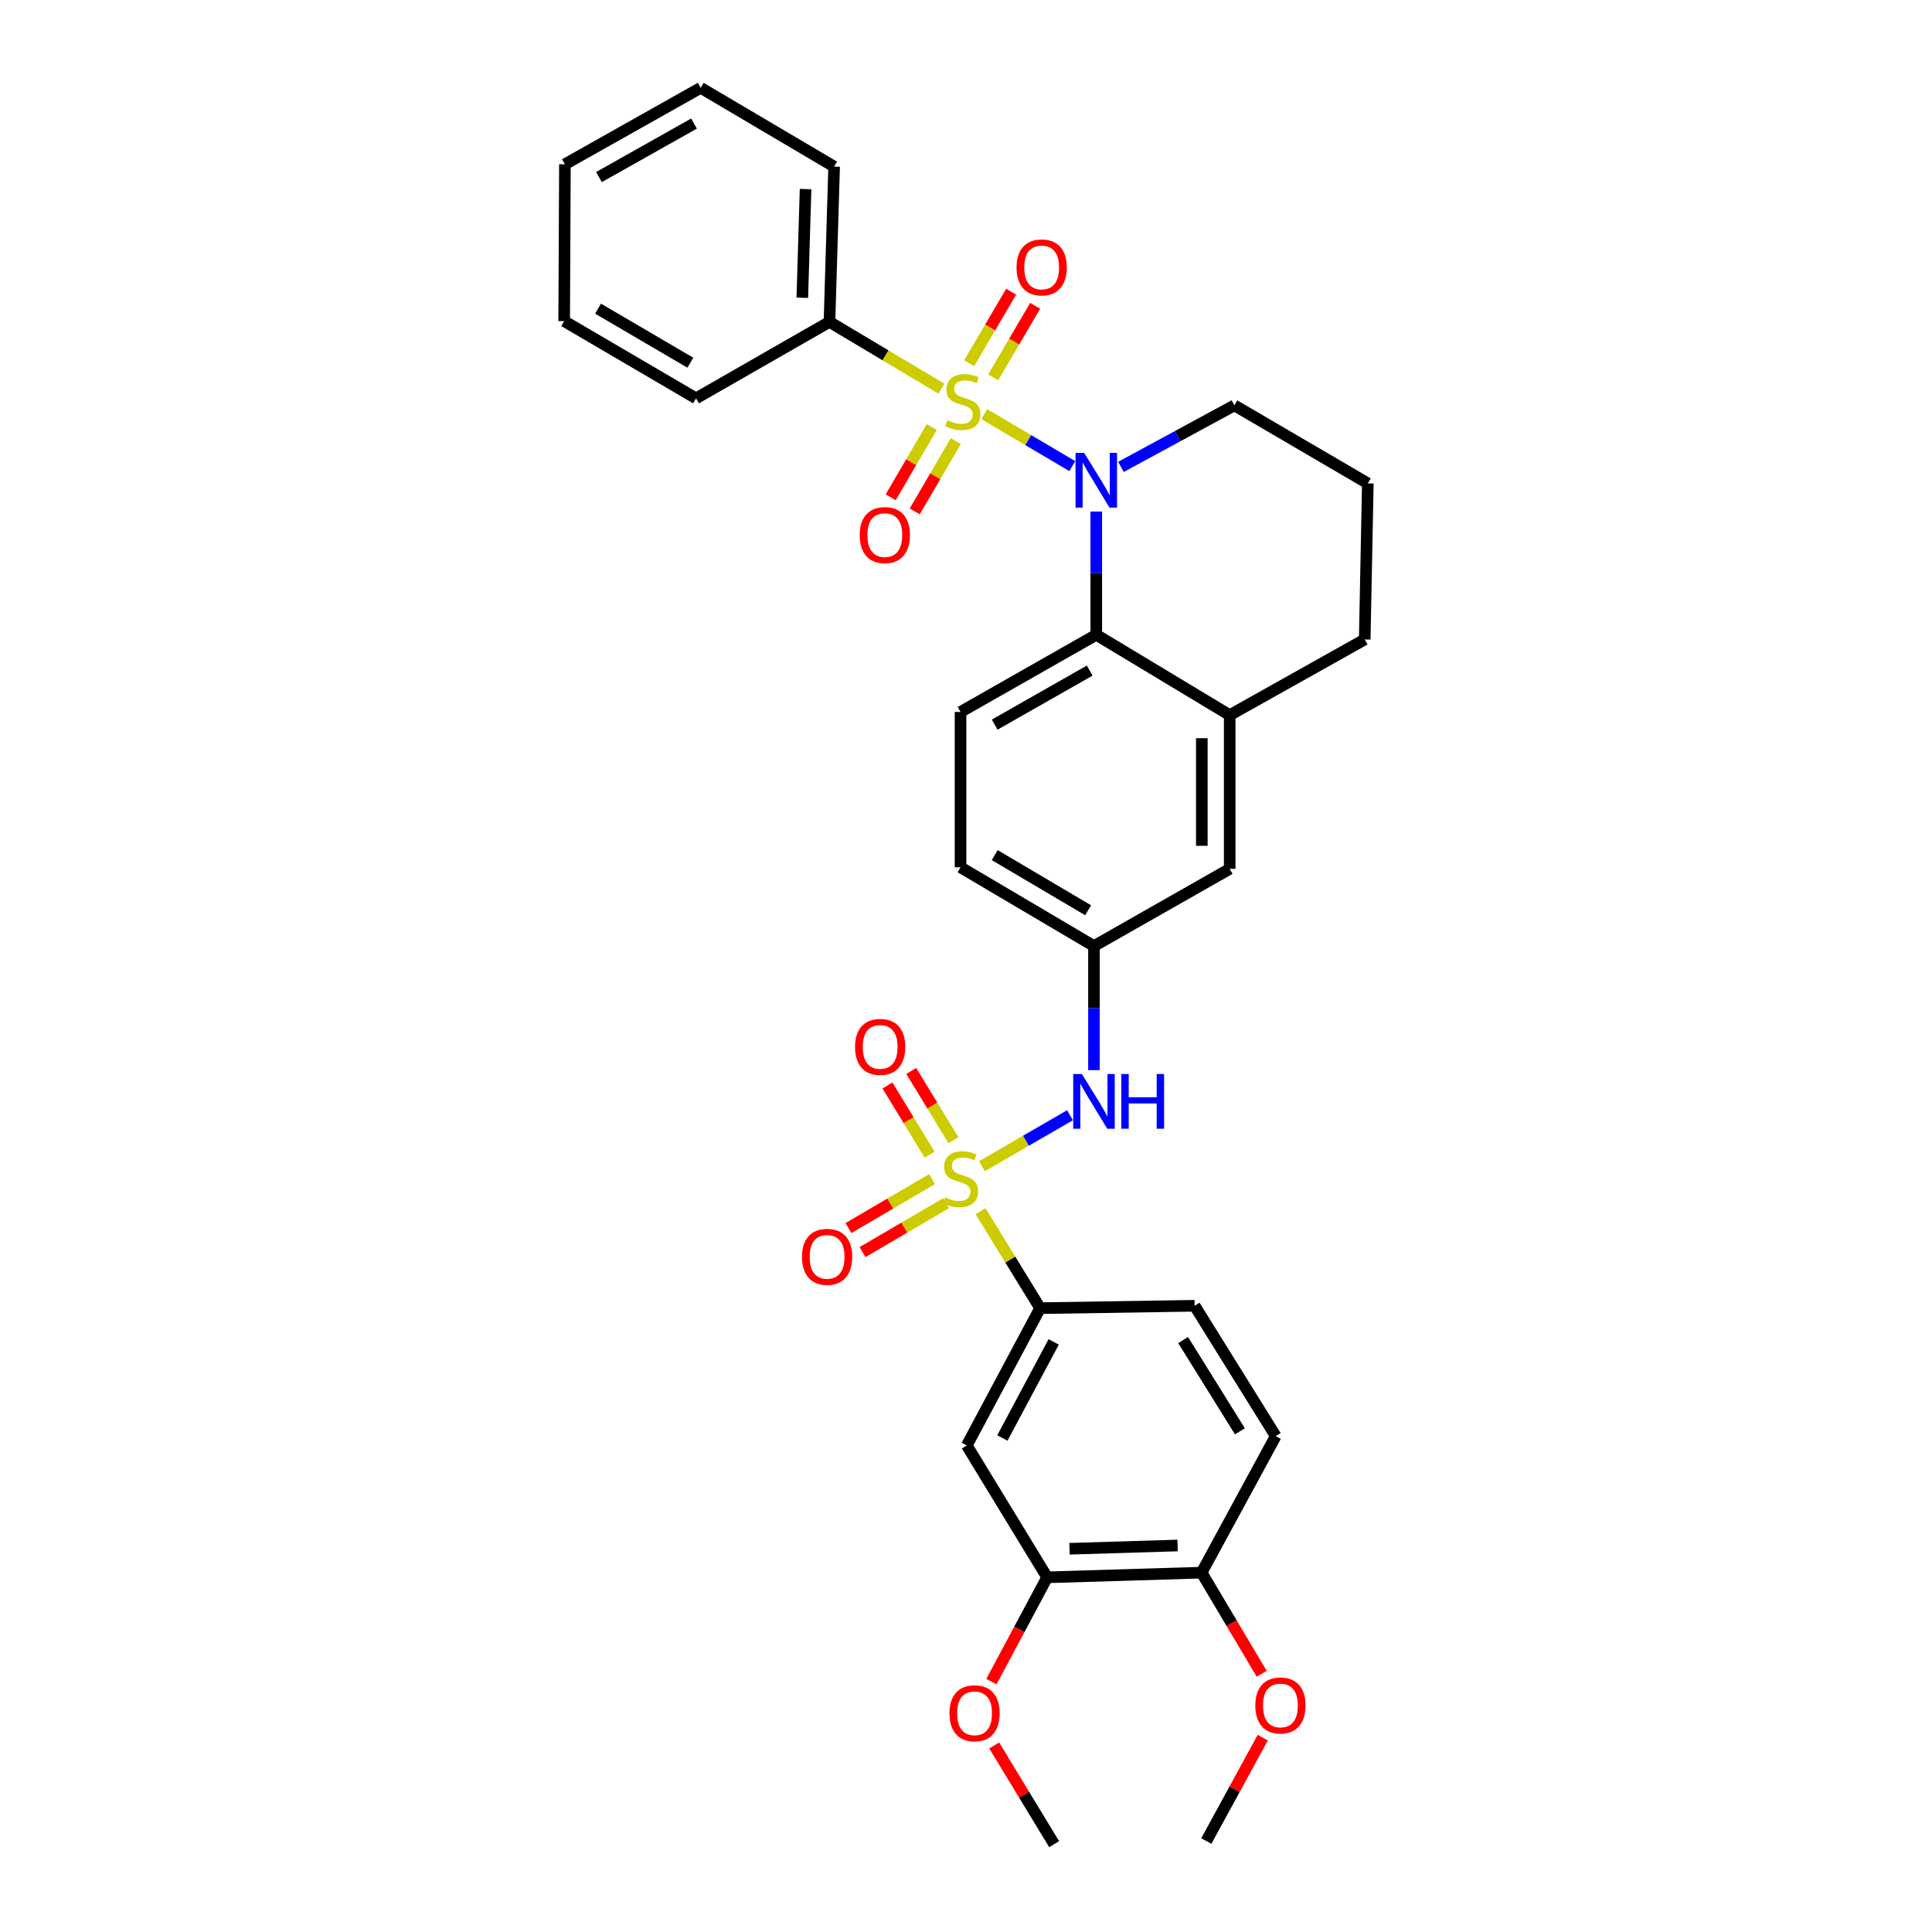 <?xml version='1.0' encoding='iso-8859-1'?>
<svg version='1.1' baseProfile='full'
              xmlns='http://www.w3.org/2000/svg'
                      xmlns:rdkit='http://www.rdkit.org/xml'
                      xmlns:xlink='http://www.w3.org/1999/xlink'
                  xml:space='preserve'
width='1000px' height='1000px' viewBox='0 0 1000 1000'>
<!-- END OF HEADER -->
<rect style='opacity:1.0;fill:#FFFFFF;stroke:none' width='1000' height='1000' x='0' y='0'> </rect>
<path class='bond-1' d='M 509.451,214.345 L 532.229,227.802' style='fill:none;fill-rule:evenodd;stroke:#CCCC00;stroke-width:6px;stroke-linecap:butt;stroke-linejoin:miter;stroke-opacity:1' />
<path class='bond-1' d='M 532.229,227.802 L 555.007,241.258' style='fill:none;fill-rule:evenodd;stroke:#0000FF;stroke-width:6px;stroke-linecap:butt;stroke-linejoin:miter;stroke-opacity:1' />
<path class='bond-7' d='M 482.27,221.037 L 471.64,239.222' style='fill:none;fill-rule:evenodd;stroke:#CCCC00;stroke-width:6px;stroke-linecap:butt;stroke-linejoin:miter;stroke-opacity:1' />
<path class='bond-7' d='M 471.64,239.222 L 461.01,257.407' style='fill:none;fill-rule:evenodd;stroke:#FF0000;stroke-width:6px;stroke-linecap:butt;stroke-linejoin:miter;stroke-opacity:1' />
<path class='bond-7' d='M 494.724,228.317 L 484.094,246.502' style='fill:none;fill-rule:evenodd;stroke:#CCCC00;stroke-width:6px;stroke-linecap:butt;stroke-linejoin:miter;stroke-opacity:1' />
<path class='bond-7' d='M 484.094,246.502 L 473.463,264.687' style='fill:none;fill-rule:evenodd;stroke:#FF0000;stroke-width:6px;stroke-linecap:butt;stroke-linejoin:miter;stroke-opacity:1' />
<path class='bond-8' d='M 514.061,195.316 L 524.934,176.807' style='fill:none;fill-rule:evenodd;stroke:#CCCC00;stroke-width:6px;stroke-linecap:butt;stroke-linejoin:miter;stroke-opacity:1' />
<path class='bond-8' d='M 524.934,176.807 L 535.806,158.298' style='fill:none;fill-rule:evenodd;stroke:#FF0000;stroke-width:6px;stroke-linecap:butt;stroke-linejoin:miter;stroke-opacity:1' />
<path class='bond-8' d='M 501.623,188.01 L 512.495,169.501' style='fill:none;fill-rule:evenodd;stroke:#CCCC00;stroke-width:6px;stroke-linecap:butt;stroke-linejoin:miter;stroke-opacity:1' />
<path class='bond-8' d='M 512.495,169.501 L 523.368,150.991' style='fill:none;fill-rule:evenodd;stroke:#FF0000;stroke-width:6px;stroke-linecap:butt;stroke-linejoin:miter;stroke-opacity:1' />
<path class='bond-9' d='M 487.275,201.18 L 458.303,183.892' style='fill:none;fill-rule:evenodd;stroke:#CCCC00;stroke-width:6px;stroke-linecap:butt;stroke-linejoin:miter;stroke-opacity:1' />
<path class='bond-9' d='M 458.303,183.892 L 429.331,166.604' style='fill:none;fill-rule:evenodd;stroke:#000000;stroke-width:6px;stroke-linecap:butt;stroke-linejoin:miter;stroke-opacity:1' />
<path class='bond-0' d='M 508.246,603.632 L 531.034,590.443' style='fill:none;fill-rule:evenodd;stroke:#CCCC00;stroke-width:6px;stroke-linecap:butt;stroke-linejoin:miter;stroke-opacity:1' />
<path class='bond-0' d='M 531.034,590.443 L 553.822,577.253' style='fill:none;fill-rule:evenodd;stroke:#0000FF;stroke-width:6px;stroke-linecap:butt;stroke-linejoin:miter;stroke-opacity:1' />
<path class='bond-3' d='M 507.52,626.89 L 522.942,651.997' style='fill:none;fill-rule:evenodd;stroke:#CCCC00;stroke-width:6px;stroke-linecap:butt;stroke-linejoin:miter;stroke-opacity:1' />
<path class='bond-3' d='M 522.942,651.997 L 538.364,677.104' style='fill:none;fill-rule:evenodd;stroke:#000000;stroke-width:6px;stroke-linecap:butt;stroke-linejoin:miter;stroke-opacity:1' />
<path class='bond-10' d='M 493.505,590.17 L 482.58,572.248' style='fill:none;fill-rule:evenodd;stroke:#CCCC00;stroke-width:6px;stroke-linecap:butt;stroke-linejoin:miter;stroke-opacity:1' />
<path class='bond-10' d='M 482.58,572.248 L 471.656,554.326' style='fill:none;fill-rule:evenodd;stroke:#FF0000;stroke-width:6px;stroke-linecap:butt;stroke-linejoin:miter;stroke-opacity:1' />
<path class='bond-10' d='M 481.187,597.678 L 470.263,579.756' style='fill:none;fill-rule:evenodd;stroke:#CCCC00;stroke-width:6px;stroke-linecap:butt;stroke-linejoin:miter;stroke-opacity:1' />
<path class='bond-10' d='M 470.263,579.756 L 459.338,561.834' style='fill:none;fill-rule:evenodd;stroke:#FF0000;stroke-width:6px;stroke-linecap:butt;stroke-linejoin:miter;stroke-opacity:1' />
<path class='bond-11' d='M 482.448,610.302 L 460.799,622.971' style='fill:none;fill-rule:evenodd;stroke:#CCCC00;stroke-width:6px;stroke-linecap:butt;stroke-linejoin:miter;stroke-opacity:1' />
<path class='bond-11' d='M 460.799,622.971 L 439.15,635.641' style='fill:none;fill-rule:evenodd;stroke:#FF0000;stroke-width:6px;stroke-linecap:butt;stroke-linejoin:miter;stroke-opacity:1' />
<path class='bond-11' d='M 489.734,622.752 L 468.085,635.422' style='fill:none;fill-rule:evenodd;stroke:#CCCC00;stroke-width:6px;stroke-linecap:butt;stroke-linejoin:miter;stroke-opacity:1' />
<path class='bond-11' d='M 468.085,635.422 L 446.436,648.091' style='fill:none;fill-rule:evenodd;stroke:#FF0000;stroke-width:6px;stroke-linecap:butt;stroke-linejoin:miter;stroke-opacity:1' />
<path class='bond-2' d='M 567.431,264.756 L 567.431,296.659' style='fill:none;fill-rule:evenodd;stroke:#0000FF;stroke-width:6px;stroke-linecap:butt;stroke-linejoin:miter;stroke-opacity:1' />
<path class='bond-2' d='M 567.431,296.659 L 567.431,328.562' style='fill:none;fill-rule:evenodd;stroke:#000000;stroke-width:6px;stroke-linecap:butt;stroke-linejoin:miter;stroke-opacity:1' />
<path class='bond-19' d='M 580.204,241.667 L 609.561,225.742' style='fill:none;fill-rule:evenodd;stroke:#0000FF;stroke-width:6px;stroke-linecap:butt;stroke-linejoin:miter;stroke-opacity:1' />
<path class='bond-19' d='M 609.561,225.742 L 638.917,209.816' style='fill:none;fill-rule:evenodd;stroke:#000000;stroke-width:6px;stroke-linecap:butt;stroke-linejoin:miter;stroke-opacity:1' />
<path class='bond-6' d='M 567.431,328.562 L 636.489,370.155' style='fill:none;fill-rule:evenodd;stroke:#000000;stroke-width:6px;stroke-linecap:butt;stroke-linejoin:miter;stroke-opacity:1' />
<path class='bond-13' d='M 567.431,328.562 L 497.171,368.52' style='fill:none;fill-rule:evenodd;stroke:#000000;stroke-width:6px;stroke-linecap:butt;stroke-linejoin:miter;stroke-opacity:1' />
<path class='bond-13' d='M 564.023,347.095 L 514.841,375.066' style='fill:none;fill-rule:evenodd;stroke:#000000;stroke-width:6px;stroke-linecap:butt;stroke-linejoin:miter;stroke-opacity:1' />
<path class='bond-5' d='M 538.364,677.104 L 500.409,748.166' style='fill:none;fill-rule:evenodd;stroke:#000000;stroke-width:6px;stroke-linecap:butt;stroke-linejoin:miter;stroke-opacity:1' />
<path class='bond-5' d='M 545.395,694.56 L 518.826,744.303' style='fill:none;fill-rule:evenodd;stroke:#000000;stroke-width:6px;stroke-linecap:butt;stroke-linejoin:miter;stroke-opacity:1' />
<path class='bond-17' d='M 538.364,677.104 L 618.337,675.87' style='fill:none;fill-rule:evenodd;stroke:#000000;stroke-width:6px;stroke-linecap:butt;stroke-linejoin:miter;stroke-opacity:1' />
<path class='bond-4' d='M 566.237,553.898 L 566.237,521.792' style='fill:none;fill-rule:evenodd;stroke:#0000FF;stroke-width:6px;stroke-linecap:butt;stroke-linejoin:miter;stroke-opacity:1' />
<path class='bond-4' d='M 566.237,521.792 L 566.237,489.686' style='fill:none;fill-rule:evenodd;stroke:#000000;stroke-width:6px;stroke-linecap:butt;stroke-linejoin:miter;stroke-opacity:1' />
<path class='bond-12' d='M 500.409,748.166 L 542.018,816.422' style='fill:none;fill-rule:evenodd;stroke:#000000;stroke-width:6px;stroke-linecap:butt;stroke-linejoin:miter;stroke-opacity:1' />
<path class='bond-15' d='M 636.489,370.155 L 636.489,449.727' style='fill:none;fill-rule:evenodd;stroke:#000000;stroke-width:6px;stroke-linecap:butt;stroke-linejoin:miter;stroke-opacity:1' />
<path class='bond-15' d='M 622.063,382.091 L 622.063,437.792' style='fill:none;fill-rule:evenodd;stroke:#000000;stroke-width:6px;stroke-linecap:butt;stroke-linejoin:miter;stroke-opacity:1' />
<path class='bond-33' d='M 636.489,370.155 L 706.38,330.982' style='fill:none;fill-rule:evenodd;stroke:#000000;stroke-width:6px;stroke-linecap:butt;stroke-linejoin:miter;stroke-opacity:1' />
<path class='bond-25' d='M 429.331,166.604 L 431.744,86.239' style='fill:none;fill-rule:evenodd;stroke:#000000;stroke-width:6px;stroke-linecap:butt;stroke-linejoin:miter;stroke-opacity:1' />
<path class='bond-25' d='M 415.274,154.117 L 416.963,97.861' style='fill:none;fill-rule:evenodd;stroke:#000000;stroke-width:6px;stroke-linecap:butt;stroke-linejoin:miter;stroke-opacity:1' />
<path class='bond-26' d='M 429.331,166.604 L 360.274,206.178' style='fill:none;fill-rule:evenodd;stroke:#000000;stroke-width:6px;stroke-linecap:butt;stroke-linejoin:miter;stroke-opacity:1' />
<path class='bond-21' d='M 542.018,816.422 L 527.587,843.408' style='fill:none;fill-rule:evenodd;stroke:#000000;stroke-width:6px;stroke-linecap:butt;stroke-linejoin:miter;stroke-opacity:1' />
<path class='bond-21' d='M 527.587,843.408 L 513.155,870.393' style='fill:none;fill-rule:evenodd;stroke:#FF0000;stroke-width:6px;stroke-linecap:butt;stroke-linejoin:miter;stroke-opacity:1' />
<path class='bond-35' d='M 542.018,816.422 L 621.943,814.002' style='fill:none;fill-rule:evenodd;stroke:#000000;stroke-width:6px;stroke-linecap:butt;stroke-linejoin:miter;stroke-opacity:1' />
<path class='bond-35' d='M 553.57,801.64 L 609.518,799.946' style='fill:none;fill-rule:evenodd;stroke:#000000;stroke-width:6px;stroke-linecap:butt;stroke-linejoin:miter;stroke-opacity:1' />
<path class='bond-20' d='M 497.171,368.52 L 497.171,448.91' style='fill:none;fill-rule:evenodd;stroke:#000000;stroke-width:6px;stroke-linecap:butt;stroke-linejoin:miter;stroke-opacity:1' />
<path class='bond-14' d='M 566.237,489.686 L 497.171,448.91' style='fill:none;fill-rule:evenodd;stroke:#000000;stroke-width:6px;stroke-linecap:butt;stroke-linejoin:miter;stroke-opacity:1' />
<path class='bond-14' d='M 563.211,471.147 L 514.865,442.604' style='fill:none;fill-rule:evenodd;stroke:#000000;stroke-width:6px;stroke-linecap:butt;stroke-linejoin:miter;stroke-opacity:1' />
<path class='bond-34' d='M 566.237,489.686 L 636.489,449.727' style='fill:none;fill-rule:evenodd;stroke:#000000;stroke-width:6px;stroke-linecap:butt;stroke-linejoin:miter;stroke-opacity:1' />
<path class='bond-16' d='M 621.943,814.002 L 660.315,743.341' style='fill:none;fill-rule:evenodd;stroke:#000000;stroke-width:6px;stroke-linecap:butt;stroke-linejoin:miter;stroke-opacity:1' />
<path class='bond-22' d='M 621.943,814.002 L 637.495,840.172' style='fill:none;fill-rule:evenodd;stroke:#000000;stroke-width:6px;stroke-linecap:butt;stroke-linejoin:miter;stroke-opacity:1' />
<path class='bond-22' d='M 637.495,840.172 L 653.047,866.342' style='fill:none;fill-rule:evenodd;stroke:#FF0000;stroke-width:6px;stroke-linecap:butt;stroke-linejoin:miter;stroke-opacity:1' />
<path class='bond-18' d='M 618.337,675.87 L 660.315,743.341' style='fill:none;fill-rule:evenodd;stroke:#000000;stroke-width:6px;stroke-linecap:butt;stroke-linejoin:miter;stroke-opacity:1' />
<path class='bond-18' d='M 612.385,693.611 L 641.77,740.841' style='fill:none;fill-rule:evenodd;stroke:#000000;stroke-width:6px;stroke-linecap:butt;stroke-linejoin:miter;stroke-opacity:1' />
<path class='bond-24' d='M 638.917,209.816 L 707.983,250.2' style='fill:none;fill-rule:evenodd;stroke:#000000;stroke-width:6px;stroke-linecap:butt;stroke-linejoin:miter;stroke-opacity:1' />
<path class='bond-27' d='M 514.599,903.45 L 530.112,928.998' style='fill:none;fill-rule:evenodd;stroke:#FF0000;stroke-width:6px;stroke-linecap:butt;stroke-linejoin:miter;stroke-opacity:1' />
<path class='bond-27' d='M 530.112,928.998 L 545.624,954.545' style='fill:none;fill-rule:evenodd;stroke:#000000;stroke-width:6px;stroke-linecap:butt;stroke-linejoin:miter;stroke-opacity:1' />
<path class='bond-28' d='M 653.592,899.42 L 638.99,926.165' style='fill:none;fill-rule:evenodd;stroke:#FF0000;stroke-width:6px;stroke-linecap:butt;stroke-linejoin:miter;stroke-opacity:1' />
<path class='bond-28' d='M 638.99,926.165 L 624.387,952.911' style='fill:none;fill-rule:evenodd;stroke:#000000;stroke-width:6px;stroke-linecap:butt;stroke-linejoin:miter;stroke-opacity:1' />
<path class='bond-23' d='M 706.38,330.982 L 707.983,250.2' style='fill:none;fill-rule:evenodd;stroke:#000000;stroke-width:6px;stroke-linecap:butt;stroke-linejoin:miter;stroke-opacity:1' />
<path class='bond-30' d='M 431.744,86.239 L 362.686,45.455' style='fill:none;fill-rule:evenodd;stroke:#000000;stroke-width:6px;stroke-linecap:butt;stroke-linejoin:miter;stroke-opacity:1' />
<path class='bond-29' d='M 360.274,206.178 L 292.017,166.211' style='fill:none;fill-rule:evenodd;stroke:#000000;stroke-width:6px;stroke-linecap:butt;stroke-linejoin:miter;stroke-opacity:1' />
<path class='bond-29' d='M 357.324,187.735 L 309.545,159.758' style='fill:none;fill-rule:evenodd;stroke:#000000;stroke-width:6px;stroke-linecap:butt;stroke-linejoin:miter;stroke-opacity:1' />
<path class='bond-31' d='M 292.017,166.211 L 292.402,85.012' style='fill:none;fill-rule:evenodd;stroke:#000000;stroke-width:6px;stroke-linecap:butt;stroke-linejoin:miter;stroke-opacity:1' />
<path class='bond-32' d='M 362.686,45.455 L 292.402,85.012' style='fill:none;fill-rule:evenodd;stroke:#000000;stroke-width:6px;stroke-linecap:butt;stroke-linejoin:miter;stroke-opacity:1' />
<path class='bond-32' d='M 359.219,63.959 L 310.02,91.65' style='fill:none;fill-rule:evenodd;stroke:#000000;stroke-width:6px;stroke-linecap:butt;stroke-linejoin:miter;stroke-opacity:1' />
<path  class='atom-0' d='M 490.365 217.517
Q 490.685 217.637, 492.005 218.197
Q 493.325 218.757, 494.765 219.117
Q 496.245 219.437, 497.685 219.437
Q 500.365 219.437, 501.925 218.157
Q 503.485 216.837, 503.485 214.557
Q 503.485 212.997, 502.685 212.037
Q 501.925 211.077, 500.725 210.557
Q 499.525 210.037, 497.525 209.437
Q 495.005 208.677, 493.485 207.957
Q 492.005 207.237, 490.925 205.717
Q 489.885 204.197, 489.885 201.637
Q 489.885 198.077, 492.285 195.877
Q 494.725 193.677, 499.525 193.677
Q 502.805 193.677, 506.525 195.237
L 505.605 198.317
Q 502.205 196.917, 499.645 196.917
Q 496.885 196.917, 495.365 198.077
Q 493.845 199.197, 493.885 201.157
Q 493.885 202.677, 494.645 203.597
Q 495.445 204.517, 496.565 205.037
Q 497.725 205.557, 499.645 206.157
Q 502.205 206.957, 503.725 207.757
Q 505.245 208.557, 506.325 210.197
Q 507.445 211.797, 507.445 214.557
Q 507.445 218.477, 504.805 220.597
Q 502.205 222.677, 497.845 222.677
Q 495.325 222.677, 493.405 222.117
Q 491.525 221.597, 489.285 220.677
L 490.365 217.517
' fill='#CCCC00'/>
<path  class='atom-1' d='M 489.171 619.762
Q 489.491 619.882, 490.811 620.442
Q 492.131 621.002, 493.571 621.362
Q 495.051 621.682, 496.491 621.682
Q 499.171 621.682, 500.731 620.402
Q 502.291 619.082, 502.291 616.802
Q 502.291 615.242, 501.491 614.282
Q 500.731 613.322, 499.531 612.802
Q 498.331 612.282, 496.331 611.682
Q 493.811 610.922, 492.291 610.202
Q 490.811 609.482, 489.731 607.962
Q 488.691 606.442, 488.691 603.882
Q 488.691 600.322, 491.091 598.122
Q 493.531 595.922, 498.331 595.922
Q 501.611 595.922, 505.331 597.482
L 504.411 600.562
Q 501.011 599.162, 498.451 599.162
Q 495.691 599.162, 494.171 600.322
Q 492.651 601.442, 492.691 603.402
Q 492.691 604.922, 493.451 605.842
Q 494.251 606.762, 495.371 607.282
Q 496.531 607.802, 498.451 608.402
Q 501.011 609.202, 502.531 610.002
Q 504.051 610.802, 505.131 612.442
Q 506.251 614.042, 506.251 616.802
Q 506.251 620.722, 503.611 622.842
Q 501.011 624.922, 496.651 624.922
Q 494.131 624.922, 492.211 624.362
Q 490.331 623.842, 488.091 622.922
L 489.171 619.762
' fill='#CCCC00'/>
<path  class='atom-2' d='M 561.171 234.437
L 570.451 249.437
Q 571.371 250.917, 572.851 253.597
Q 574.331 256.277, 574.411 256.437
L 574.411 234.437
L 578.171 234.437
L 578.171 262.757
L 574.291 262.757
L 564.331 246.357
Q 563.171 244.437, 561.931 242.237
Q 560.731 240.037, 560.371 239.357
L 560.371 262.757
L 556.691 262.757
L 556.691 234.437
L 561.171 234.437
' fill='#0000FF'/>
<path  class='atom-5' d='M 559.977 555.908
L 569.257 570.908
Q 570.177 572.388, 571.657 575.068
Q 573.137 577.748, 573.217 577.908
L 573.217 555.908
L 576.977 555.908
L 576.977 584.228
L 573.097 584.228
L 563.137 567.828
Q 561.977 565.908, 560.737 563.708
Q 559.537 561.508, 559.177 560.828
L 559.177 584.228
L 555.497 584.228
L 555.497 555.908
L 559.977 555.908
' fill='#0000FF'/>
<path  class='atom-5' d='M 580.377 555.908
L 584.217 555.908
L 584.217 567.948
L 598.697 567.948
L 598.697 555.908
L 602.537 555.908
L 602.537 584.228
L 598.697 584.228
L 598.697 571.148
L 584.217 571.148
L 584.217 584.228
L 580.377 584.228
L 580.377 555.908
' fill='#0000FF'/>
<path  class='atom-8' d='M 444.982 276.959
Q 444.982 270.159, 448.342 266.359
Q 451.702 262.559, 457.982 262.559
Q 464.262 262.559, 467.622 266.359
Q 470.982 270.159, 470.982 276.959
Q 470.982 283.839, 467.582 287.759
Q 464.182 291.639, 457.982 291.639
Q 451.742 291.639, 448.342 287.759
Q 444.982 283.879, 444.982 276.959
M 457.982 288.439
Q 462.302 288.439, 464.622 285.559
Q 466.982 282.639, 466.982 276.959
Q 466.982 271.399, 464.622 268.599
Q 462.302 265.759, 457.982 265.759
Q 453.662 265.759, 451.302 268.559
Q 448.982 271.359, 448.982 276.959
Q 448.982 282.679, 451.302 285.559
Q 453.662 288.439, 457.982 288.439
' fill='#FF0000'/>
<path  class='atom-9' d='M 526.165 138.418
Q 526.165 131.618, 529.525 127.818
Q 532.885 124.018, 539.165 124.018
Q 545.445 124.018, 548.805 127.818
Q 552.165 131.618, 552.165 138.418
Q 552.165 145.298, 548.765 149.218
Q 545.365 153.098, 539.165 153.098
Q 532.925 153.098, 529.525 149.218
Q 526.165 145.338, 526.165 138.418
M 539.165 149.898
Q 543.485 149.898, 545.805 147.018
Q 548.165 144.098, 548.165 138.418
Q 548.165 132.858, 545.805 130.058
Q 543.485 127.218, 539.165 127.218
Q 534.845 127.218, 532.485 130.018
Q 530.165 132.818, 530.165 138.418
Q 530.165 144.138, 532.485 147.018
Q 534.845 149.898, 539.165 149.898
' fill='#FF0000'/>
<path  class='atom-11' d='M 442.57 541.874
Q 442.57 535.074, 445.93 531.274
Q 449.29 527.474, 455.57 527.474
Q 461.85 527.474, 465.21 531.274
Q 468.57 535.074, 468.57 541.874
Q 468.57 548.754, 465.17 552.674
Q 461.77 556.554, 455.57 556.554
Q 449.33 556.554, 445.93 552.674
Q 442.57 548.794, 442.57 541.874
M 455.57 553.354
Q 459.89 553.354, 462.21 550.474
Q 464.57 547.554, 464.57 541.874
Q 464.57 536.314, 462.21 533.514
Q 459.89 530.674, 455.57 530.674
Q 451.25 530.674, 448.89 533.474
Q 446.57 536.274, 446.57 541.874
Q 446.57 547.594, 448.89 550.474
Q 451.25 553.354, 455.57 553.354
' fill='#FF0000'/>
<path  class='atom-12' d='M 415.113 650.537
Q 415.113 643.737, 418.473 639.937
Q 421.833 636.137, 428.113 636.137
Q 434.393 636.137, 437.753 639.937
Q 441.113 643.737, 441.113 650.537
Q 441.113 657.417, 437.713 661.337
Q 434.313 665.217, 428.113 665.217
Q 421.873 665.217, 418.473 661.337
Q 415.113 657.457, 415.113 650.537
M 428.113 662.017
Q 432.433 662.017, 434.753 659.137
Q 437.113 656.217, 437.113 650.537
Q 437.113 644.977, 434.753 642.177
Q 432.433 639.337, 428.113 639.337
Q 423.793 639.337, 421.433 642.137
Q 419.113 644.937, 419.113 650.537
Q 419.113 656.257, 421.433 659.137
Q 423.793 662.017, 428.113 662.017
' fill='#FF0000'/>
<path  class='atom-22' d='M 491.432 886.786
Q 491.432 879.986, 494.792 876.186
Q 498.152 872.386, 504.432 872.386
Q 510.712 872.386, 514.072 876.186
Q 517.432 879.986, 517.432 886.786
Q 517.432 893.666, 514.032 897.586
Q 510.632 901.466, 504.432 901.466
Q 498.192 901.466, 494.792 897.586
Q 491.432 893.706, 491.432 886.786
M 504.432 898.266
Q 508.752 898.266, 511.072 895.386
Q 513.432 892.466, 513.432 886.786
Q 513.432 881.226, 511.072 878.426
Q 508.752 875.586, 504.432 875.586
Q 500.112 875.586, 497.752 878.386
Q 495.432 881.186, 495.432 886.786
Q 495.432 892.506, 497.752 895.386
Q 500.112 898.266, 504.432 898.266
' fill='#FF0000'/>
<path  class='atom-23' d='M 649.743 882.739
Q 649.743 875.939, 653.103 872.139
Q 656.463 868.339, 662.743 868.339
Q 669.023 868.339, 672.383 872.139
Q 675.743 875.939, 675.743 882.739
Q 675.743 889.619, 672.343 893.539
Q 668.943 897.419, 662.743 897.419
Q 656.503 897.419, 653.103 893.539
Q 649.743 889.659, 649.743 882.739
M 662.743 894.219
Q 667.063 894.219, 669.383 891.339
Q 671.743 888.419, 671.743 882.739
Q 671.743 877.179, 669.383 874.379
Q 667.063 871.539, 662.743 871.539
Q 658.423 871.539, 656.063 874.339
Q 653.743 877.139, 653.743 882.739
Q 653.743 888.459, 656.063 891.339
Q 658.423 894.219, 662.743 894.219
' fill='#FF0000'/>
</svg>
